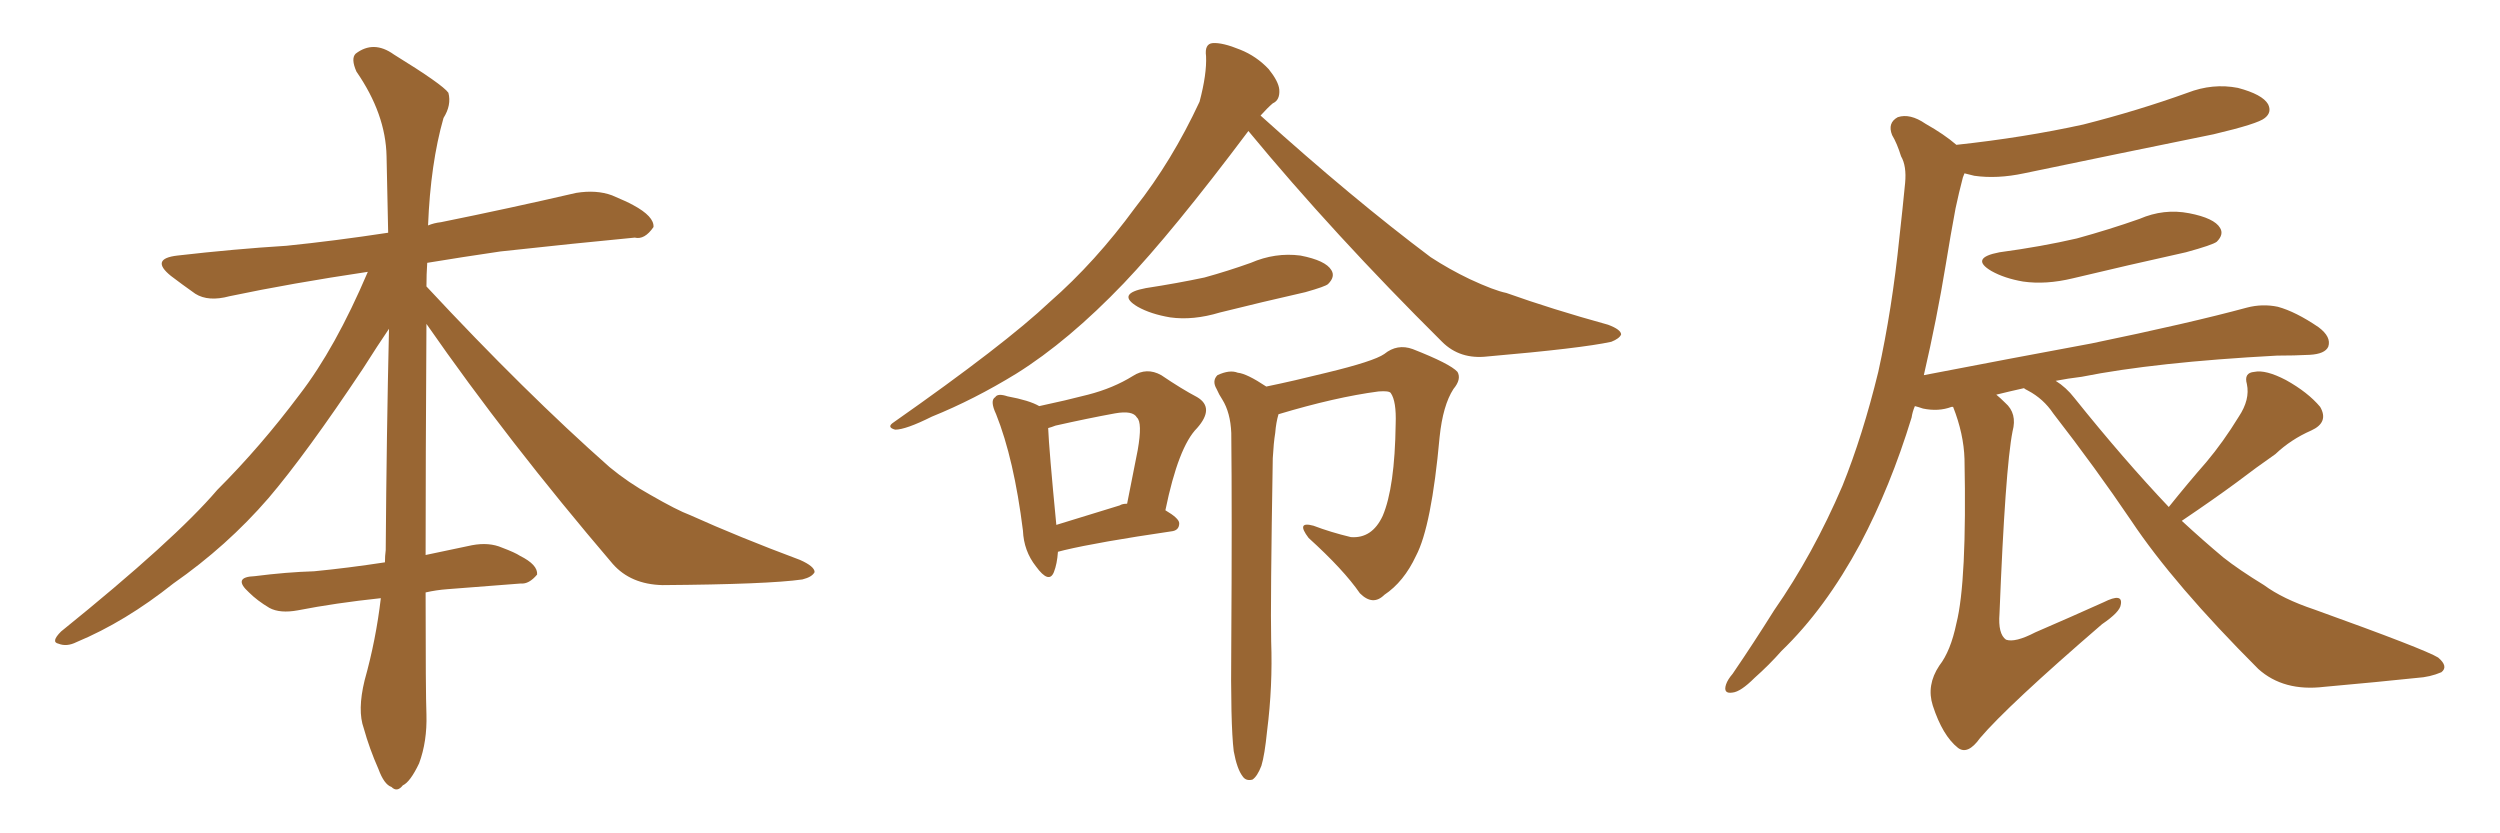 <svg xmlns="http://www.w3.org/2000/svg" xmlns:xlink="http://www.w3.org/1999/xlink" width="450" height="150"><path fill="#996633" padding="10" d="M76.76 58.30L76.76 58.30L76.76 58.30Q76.61 83.50 76.61 99.90L76.61 99.90Q80.86 99.02 84.96 98.14L84.96 98.14Q88.04 97.56 90.38 98.58L90.38 98.58Q92.72 99.46 93.60 100.05L93.60 100.05Q96.83 101.66 96.68 103.42L96.68 103.42Q95.21 105.18 93.75 105.03L93.75 105.03Q87.74 105.47 80.57 106.05L80.57 106.05Q78.52 106.20 76.61 106.64L76.61 106.64Q76.61 124.95 76.76 128.61L76.76 128.61Q76.90 133.45 75.44 137.40L75.44 137.40Q73.83 140.77 72.51 141.36L72.51 141.36Q71.48 142.68 70.46 141.65L70.46 141.65Q69.14 141.21 68.12 138.43L68.12 138.43Q66.50 134.77 65.48 131.10L65.48 131.10Q64.31 127.88 65.63 122.46L65.63 122.46Q67.68 115.14 68.55 107.67L68.55 107.67Q60.35 108.54 53.61 109.86L53.61 109.86Q50.39 110.45 48.49 109.42L48.49 109.42Q46.29 108.11 44.82 106.64L44.82 106.64Q41.75 103.86 45.85 103.71L45.85 103.71Q51.56 102.98 56.54 102.83L56.54 102.83Q62.55 102.25 69.29 101.22L69.29 101.22Q69.29 100.05 69.43 99.02L69.43 99.02Q69.58 78.22 70.02 59.18L70.02 59.18Q68.12 61.96 65.33 66.36L65.33 66.36Q55.08 81.74 48.34 89.65L48.34 89.65Q40.87 98.29 31.20 105.03L31.20 105.03Q22.56 111.91 13.77 115.58L13.77 115.58Q12.01 116.46 10.55 115.87L10.55 115.87Q9.08 115.58 10.99 113.67L10.99 113.67Q31.49 97.12 39.11 88.18L39.11 88.18Q46.88 80.42 53.91 71.04L53.91 71.04Q60.35 62.70 66.21 48.93L66.21 48.93Q52.44 50.98 41.31 53.32L41.31 53.32Q37.50 54.35 35.16 52.88L35.16 52.88Q32.67 51.12 30.76 49.66L30.76 49.66Q26.95 46.58 31.93 46.00L31.93 46.00Q42.19 44.82 51.56 44.24L51.56 44.24Q60.21 43.36 69.87 41.89L69.87 41.89Q69.73 34.72 69.58 28.13L69.58 28.13Q69.43 20.51 64.16 12.89L64.16 12.89Q63.13 10.55 64.01 9.67L64.01 9.67Q67.24 7.18 70.90 9.81L70.90 9.81Q79.69 15.23 80.71 16.70L80.71 16.70Q81.30 18.90 79.83 21.24L79.83 21.24Q77.49 29.44 77.05 40.58L77.05 40.58Q78.08 40.14 79.39 39.99L79.39 39.99Q91.70 37.50 103.71 34.72L103.71 34.72Q107.37 34.13 110.16 35.16L110.16 35.16Q112.94 36.33 113.96 36.91L113.96 36.91Q117.77 38.96 117.63 40.87L117.63 40.87Q116.02 43.21 114.26 42.77L114.26 42.77Q103.42 43.80 90.09 45.26L90.09 45.26Q83.06 46.29 76.90 47.31L76.90 47.31Q76.76 49.37 76.76 51.56L76.76 51.56Q94.63 70.75 109.72 84.08L109.72 84.08Q113.09 86.87 117.04 89.06L117.04 89.06Q121.88 91.85 124.22 92.72L124.22 92.72Q133.01 96.68 143.99 100.78L143.99 100.78Q146.63 101.95 146.63 102.98L146.63 102.98Q146.19 103.86 144.43 104.30L144.43 104.30Q138.28 105.18 119.24 105.32L119.24 105.32Q113.53 105.18 110.30 101.51L110.30 101.51Q91.41 79.39 76.76 58.30ZM187.06 73.10L187.06 73.10Q191.89 72.07 195.85 71.04L195.85 71.04Q200.39 69.87 203.91 67.68L203.91 67.68Q206.40 66.06 209.03 67.53L209.03 67.53Q212.70 70.02 215.48 71.48L215.48 71.48Q218.70 73.39 215.48 77.05L215.48 77.05Q212.11 80.42 209.77 91.85L209.77 91.85Q212.26 93.31 212.26 94.19L212.26 94.19Q212.26 95.51 210.79 95.65L210.79 95.65Q197.75 97.56 191.60 99.02L191.60 99.02Q191.02 99.17 190.43 99.32L190.43 99.32Q190.28 101.51 189.70 102.98L189.70 102.98Q188.82 105.18 186.47 101.95L186.47 101.95Q184.28 99.17 184.13 95.51L184.13 95.51Q182.52 82.62 179.30 74.56L179.30 74.56Q178.13 72.07 179.15 71.48L179.15 71.48Q179.59 70.75 181.35 71.34L181.35 71.34Q185.30 72.07 187.06 73.10ZM188.67 77.05L188.67 77.05Q188.82 80.86 190.14 94.48L190.14 94.48Q195.41 92.87 201.56 90.97L201.56 90.97Q202.00 90.67 202.88 90.67L202.88 90.67Q203.91 85.55 204.79 81.01L204.79 81.01Q205.66 76.03 204.64 75.15L204.64 75.15Q203.91 73.83 200.68 74.41L200.68 74.41Q195.85 75.29 189.99 76.61L189.99 76.61Q189.26 76.90 188.67 77.05ZM206.25 51.86L206.25 51.86Q211.96 50.98 216.80 49.95L216.80 49.95Q221.04 48.78 225.15 47.31L225.15 47.31Q229.54 45.41 234.08 46.00L234.08 46.00Q238.62 46.88 239.65 48.63L239.65 48.63Q240.38 49.80 239.06 51.12L239.06 51.12Q238.62 51.56 234.96 52.59L234.96 52.59Q227.20 54.35 219.58 56.25L219.58 56.25Q214.75 57.71 210.64 57.13L210.64 57.13Q207.13 56.54 204.79 55.22L204.79 55.22Q200.83 52.88 206.25 51.86ZM224.71 23.58L224.71 23.58Q211.08 41.75 202.29 50.98L202.29 50.98Q192.33 61.38 182.96 67.24L182.96 67.24Q175.34 71.92 167.72 75L167.72 75Q163.04 77.34 161.13 77.34L161.13 77.34Q159.52 76.90 160.84 76.03L160.84 76.03Q180.91 61.96 188.96 54.35L188.96 54.35Q197.17 47.17 204.35 37.35L204.35 37.35Q210.94 29.00 215.92 18.31L215.92 18.31Q217.24 13.33 217.09 10.11L217.09 10.11Q216.80 7.91 218.26 7.76L218.26 7.76Q220.02 7.62 223.24 8.94L223.24 8.94Q226.17 10.11 228.37 12.45L228.37 12.45Q230.13 14.65 230.27 16.11L230.27 16.11Q230.42 18.02 229.10 18.60L229.10 18.60Q228.22 19.34 226.90 20.80L226.90 20.80Q243.46 35.74 257.52 46.29L257.52 46.29Q260.89 48.49 264.55 50.24L264.55 50.24Q268.95 52.29 271.14 52.73L271.14 52.73Q279.35 55.66 289.45 58.45L289.45 58.45Q291.80 59.33 291.80 60.21L291.80 60.21Q291.50 60.94 290.04 61.52L290.04 61.52Q284.62 62.70 267.77 64.16L267.77 64.16Q262.79 64.75 259.57 61.52L259.57 61.52Q240.09 42.19 224.71 23.58ZM222.07 135.21L222.07 135.21L222.07 135.21Q221.48 130.37 221.63 115.87L221.63 115.87Q221.78 92.58 221.63 77.93L221.63 77.93Q221.48 74.27 220.02 71.92L220.02 71.92Q219.43 71.04 218.99 70.02L218.99 70.02Q218.12 68.55 219.14 67.53L219.14 67.53Q221.34 66.50 222.80 67.09L222.80 67.09Q224.41 67.24 227.93 69.58L227.93 69.58Q232.91 68.55 238.77 67.09L238.77 67.09Q247.27 65.04 249.17 63.72L249.17 63.72Q251.51 61.82 254.30 62.84L254.30 62.84Q261.04 65.48 262.35 66.94L262.35 66.94Q263.09 68.26 261.62 70.02L261.62 70.02Q259.72 72.95 259.13 78.66L259.13 78.66Q257.67 94.78 254.88 100.05L254.88 100.05Q252.69 104.74 249.17 107.08L249.17 107.08Q247.12 109.13 244.78 106.79L244.78 106.79Q241.85 102.54 235.55 96.83L235.55 96.83Q233.20 93.75 236.43 94.63L236.43 94.63Q239.50 95.80 243.16 96.68L243.16 96.68Q246.97 96.97 248.88 92.87L248.88 92.87Q251.07 87.74 251.22 76.32L251.22 76.32Q251.37 72.22 250.34 70.75L250.34 70.75Q250.05 70.31 248.14 70.46L248.14 70.46Q240.38 71.48 230.13 74.56L230.13 74.56Q229.69 76.03 229.54 77.93L229.54 77.93Q229.25 79.69 229.10 82.47L229.10 82.47Q228.66 108.69 228.81 115.43L228.81 115.43Q229.10 123.49 228.08 131.54L228.08 131.54Q227.64 135.94 227.05 137.84L227.05 137.84Q226.32 139.75 225.44 140.33L225.44 140.33Q224.27 140.63 223.68 139.75L223.68 139.75Q222.66 138.43 222.07 135.21ZM359.91 45.41L359.91 45.41Q367.53 44.38 373.83 42.92L373.83 42.92Q379.69 41.31 385.11 39.40L385.11 39.40Q389.50 37.50 394.04 38.38L394.04 38.38Q398.58 39.26 399.61 41.02L399.61 41.02Q400.34 42.19 399.02 43.51L399.02 43.51Q398.29 44.09 393.46 45.41L393.46 45.41Q382.91 47.75 373.10 50.10L373.10 50.10Q368.26 51.27 364.16 50.68L364.16 50.68Q360.79 50.10 358.45 48.78L358.45 48.78Q354.49 46.44 359.91 45.41ZM390.38 91.26L390.38 91.26L390.38 91.26Q393.90 86.87 397.12 83.20L397.12 83.20Q400.20 79.54 402.98 75L402.98 75Q405.03 71.92 404.44 69.14L404.44 69.14Q403.86 67.09 405.76 66.94L405.76 66.94Q407.81 66.50 411.47 68.41L411.47 68.41Q415.43 70.61 417.63 73.24L417.63 73.24Q419.24 76.03 416.02 77.49L416.02 77.49Q412.35 79.10 409.57 81.74L409.57 81.74Q406.20 84.08 402.54 86.87L402.54 86.87Q398.58 89.79 392.72 93.75L392.72 93.75Q396.53 97.27 400.20 100.34L400.20 100.34Q402.98 102.54 407.52 105.32L407.52 105.32Q410.89 107.81 416.60 109.72L416.60 109.72Q436.52 116.89 438.87 118.36L438.87 118.36Q440.77 119.97 439.45 121.00L439.45 121.00Q437.40 121.88 435.06 122.02L435.06 122.02Q428.17 122.75 418.36 123.63L418.36 123.63Q411.04 124.51 406.49 120.41L406.49 120.41Q391.26 105.18 383.64 93.75L383.64 93.75Q377.20 84.23 369.58 74.41L369.58 74.41Q367.82 71.78 365.04 70.31L365.04 70.31Q364.45 70.02 364.31 69.87L364.31 69.87Q361.67 70.46 359.33 71.04L359.33 71.04Q360.06 71.63 360.94 72.51L360.94 72.51Q363.13 74.41 362.26 77.64L362.26 77.64Q360.94 84.38 359.91 110.45L359.91 110.45Q359.62 114.11 361.08 115.14L361.08 115.14Q362.70 115.72 366.36 113.82L366.36 113.82Q372.80 111.04 378.66 108.40L378.66 108.40Q382.18 106.64 381.74 108.84L381.74 108.84Q381.59 110.16 378.37 112.35L378.37 112.35Q361.38 127.00 356.40 132.86L356.40 132.86Q354.20 135.94 352.44 134.62L352.44 134.62Q349.66 132.42 347.90 127.00L347.90 127.00Q346.73 123.34 349.07 119.82L349.07 119.82Q351.12 117.19 352.15 112.21L352.15 112.21Q354.05 104.74 353.61 82.62L353.61 82.62Q353.47 78.08 351.56 73.24L351.56 73.24Q351.27 73.24 351.27 73.24L351.27 73.24Q348.93 74.12 346.14 73.54L346.14 73.54Q345.26 73.24 344.68 73.10L344.68 73.10Q344.24 74.12 344.09 75.15L344.09 75.15Q340.28 87.60 334.86 97.85L334.86 97.85Q328.56 109.57 320.65 117.19L320.65 117.19Q318.46 119.68 315.82 122.02L315.82 122.02Q313.33 124.51 311.87 124.66L311.87 124.66Q310.11 124.95 310.69 123.19L310.69 123.19Q310.99 122.31 311.87 121.29L311.87 121.29Q315.67 115.72 319.34 109.86L319.34 109.86Q326.37 99.76 331.64 87.45L331.64 87.45Q335.30 78.37 338.09 66.94L338.09 66.94Q340.58 55.66 341.89 42.77L341.89 42.77Q342.48 37.50 342.92 32.96L342.92 32.96Q343.21 29.88 342.19 28.13L342.19 28.13Q341.46 25.78 340.58 24.32L340.58 24.32Q339.70 22.12 341.60 21.09L341.60 21.09Q343.80 20.36 346.58 22.27L346.58 22.27Q349.95 24.17 352.15 26.07L352.15 26.07Q364.31 24.76 375 22.41L375 22.41Q384.81 19.92 393.75 16.70L393.75 16.70Q398.29 14.94 402.83 15.82L402.83 15.82Q407.23 16.99 408.25 18.75L408.25 18.75Q408.98 20.21 407.67 21.24L407.67 21.24Q406.49 22.27 398.44 24.17L398.44 24.17Q381.15 27.69 364.31 31.20L364.31 31.20Q359.47 32.23 355.37 31.64L355.37 31.64Q354.20 31.35 353.61 31.20L353.61 31.20Q353.47 31.49 353.32 31.93L353.32 31.93Q352.59 34.72 352.00 37.50L352.00 37.50Q351.12 42.19 350.24 47.61L350.24 47.61Q348.63 57.42 346.29 67.53L346.29 67.53Q362.26 64.45 376.46 61.82L376.46 61.82Q394.19 58.15 404.44 55.37L404.44 55.37Q407.23 54.64 410.01 55.22L410.01 55.22Q413.23 56.10 417.33 58.89L417.33 58.89Q419.68 60.64 419.09 62.40L419.09 62.40Q418.51 63.72 415.72 63.87L415.72 63.87Q412.94 64.01 409.86 64.01L409.86 64.01Q387.89 65.19 374.71 67.82L374.71 67.82Q372.22 68.12 370.02 68.55L370.02 68.55Q371.92 69.73 373.39 71.63L373.39 71.63Q382.32 82.76 390.38 91.26Z"/></svg>